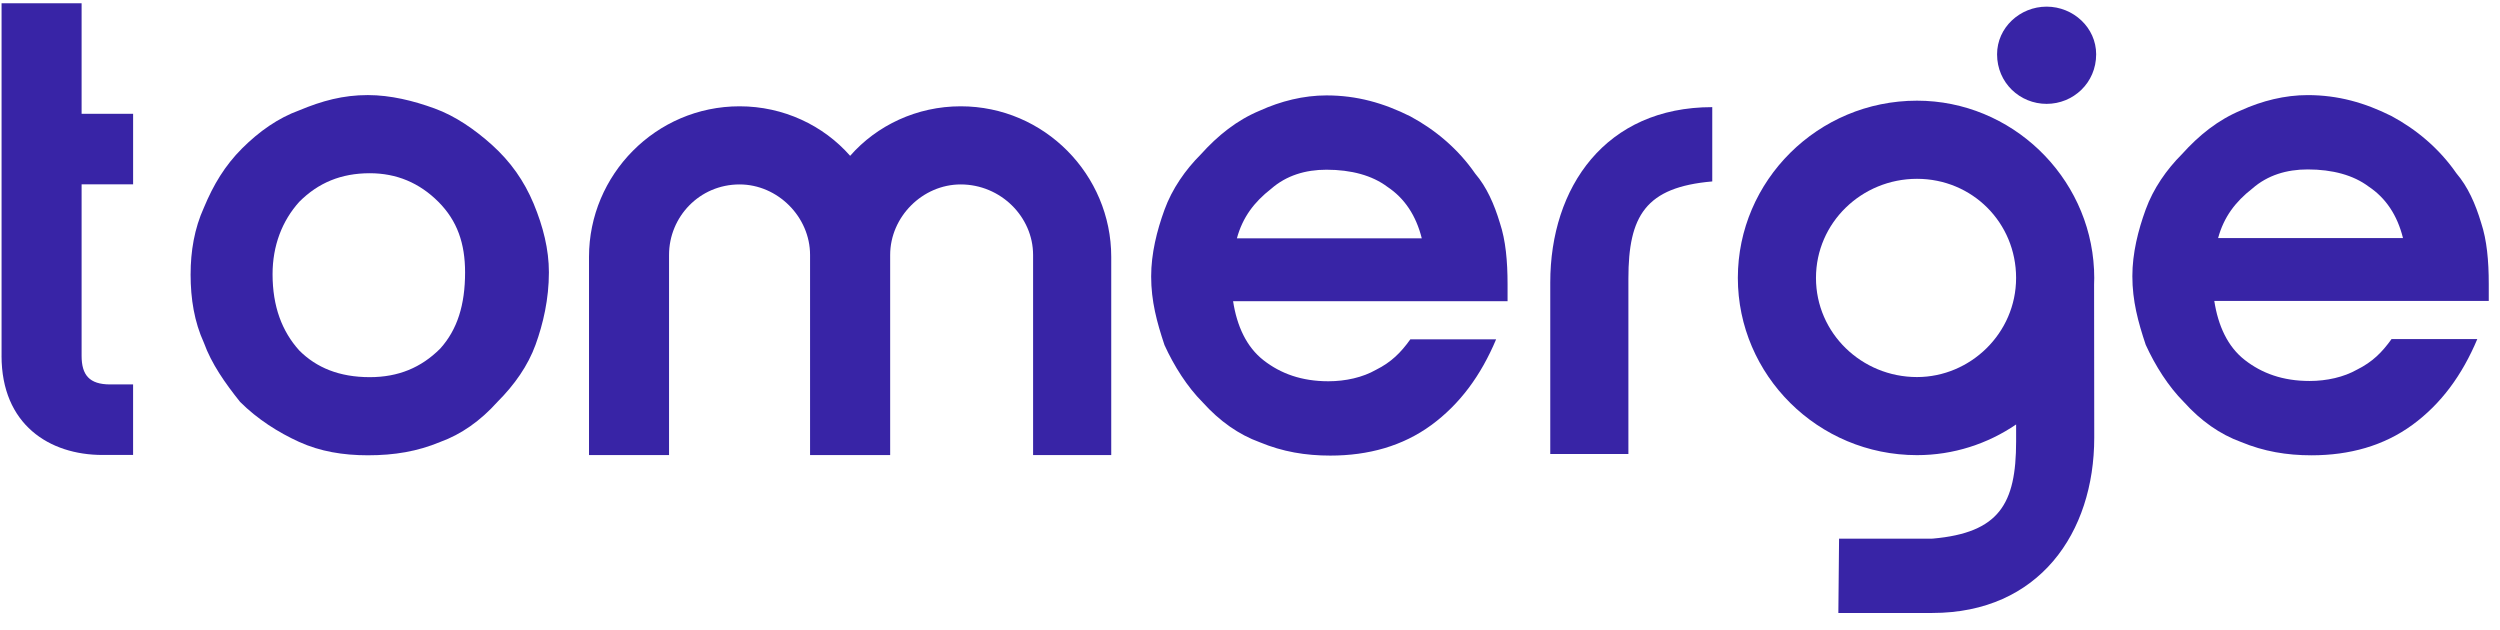 <svg width="123" height="31" viewBox="0 0 123 31" fill="none" xmlns="http://www.w3.org/2000/svg">
<g clip-path="url(#clip0_1631_3752)">
<path d="M100.693 5.11C102.006 5.11 103.131 4.078 103.131 2.671C103.131 1.359 102.006 0.327 100.693 0.327C99.38 0.327 98.256 1.359 98.256 2.671C98.256 4.078 99.381 5.11 100.693 5.11Z" fill="#3824A6"/>
<path d="M13.41 13.492C13.41 15.085 13.878 16.306 14.723 17.243C15.565 18.087 16.692 18.556 18.193 18.556C19.598 18.556 20.724 18.088 21.66 17.15C22.505 16.212 22.882 14.994 22.882 13.399C22.882 11.992 22.506 10.868 21.569 9.93C20.63 8.991 19.506 8.523 18.193 8.523C16.786 8.523 15.659 8.991 14.723 9.93C13.879 10.868 13.41 12.086 13.41 13.492ZM9.378 13.492C9.378 12.366 9.563 11.243 10.034 10.211C10.502 9.086 11.065 8.148 11.909 7.303C12.754 6.46 13.69 5.804 14.722 5.429C15.846 4.96 16.877 4.678 18.098 4.678C19.222 4.678 20.347 4.96 21.379 5.335C22.41 5.71 23.349 6.366 24.192 7.117C25.128 7.96 25.785 8.898 26.256 10.023C26.723 11.148 27.006 12.274 27.006 13.399C27.006 14.711 26.723 15.931 26.349 16.962C25.973 17.994 25.317 18.93 24.472 19.775C23.63 20.713 22.691 21.369 21.659 21.744C20.534 22.211 19.41 22.4 18.097 22.4C16.876 22.4 15.752 22.211 14.721 21.744C13.689 21.275 12.658 20.618 11.814 19.775C11.064 18.837 10.408 17.899 10.033 16.867C9.562 15.836 9.377 14.71 9.377 13.491L9.378 13.492Z" fill="#3824A6"/>
<path d="M0.077 17.507V0.16H4.015V5.599H6.549V9.069H4.015V17.507C4.015 18.446 4.391 18.914 5.421 18.914H6.548V22.384H5.046C2.422 22.384 0.076 20.882 0.076 17.507H0.077Z" fill="#3824A6"/>
<path d="M118.227 11.711C117.946 10.586 117.383 9.742 116.539 9.18C115.789 8.616 114.758 8.336 113.538 8.336C112.507 8.336 111.569 8.617 110.819 9.273C109.975 9.931 109.413 10.68 109.131 11.712H118.227V11.711ZM108.943 14.805C109.131 16.025 109.6 17.056 110.444 17.712C111.287 18.369 112.318 18.744 113.632 18.744C114.476 18.744 115.32 18.555 115.977 18.18C116.727 17.805 117.196 17.336 117.665 16.681H121.884C121.134 18.462 120.103 19.868 118.696 20.9C117.289 21.931 115.601 22.401 113.726 22.401C112.507 22.401 111.382 22.212 110.256 21.745C109.225 21.369 108.287 20.713 107.444 19.776C106.694 19.026 106.038 17.995 105.569 16.963C105.193 15.837 104.912 14.806 104.912 13.587C104.912 12.462 105.193 11.335 105.569 10.306C105.944 9.273 106.6 8.336 107.35 7.587C108.194 6.648 109.131 5.898 110.256 5.43C111.288 4.961 112.413 4.679 113.538 4.679C115.039 4.679 116.352 5.055 117.665 5.711C118.884 6.367 120.009 7.304 120.853 8.524C121.416 9.181 121.791 10.024 122.072 10.963C122.353 11.805 122.447 12.837 122.447 13.962V14.806H108.944L108.943 14.805Z" fill="#3824A6"/>
<path d="M69.951 11.725C69.669 10.601 69.107 9.757 68.263 9.194C67.513 8.63 66.481 8.35 65.262 8.35C64.231 8.35 63.293 8.631 62.542 9.288C61.699 9.945 61.137 10.694 60.855 11.726H69.951V11.725ZM60.668 14.819C60.856 16.04 61.325 17.07 62.169 17.727C63.011 18.383 64.043 18.758 65.357 18.758C66.201 18.758 67.045 18.569 67.701 18.194C68.451 17.819 68.92 17.35 69.389 16.695H73.609C72.859 18.477 71.827 19.882 70.421 20.914C69.014 21.945 67.326 22.415 65.451 22.415C64.231 22.415 63.106 22.227 61.981 21.759C60.949 21.384 60.012 20.727 59.169 19.791C58.418 19.04 57.763 18.009 57.293 16.977C56.918 15.851 56.637 14.82 56.637 13.601C56.637 12.476 56.918 11.35 57.293 10.32C57.668 9.288 58.325 8.35 59.075 7.601C59.919 6.662 60.856 5.912 61.981 5.444C63.012 4.975 64.138 4.694 65.263 4.694C66.763 4.694 68.076 5.069 69.389 5.725C70.608 6.382 71.734 7.318 72.578 8.539C73.14 9.195 73.515 10.038 73.797 10.977C74.078 11.82 74.172 12.851 74.172 13.976V14.82H60.669L60.668 14.819Z" fill="#3824A6"/>
<path d="M84.243 8.927C80.962 9.209 80.117 10.616 80.117 13.71V22.337H76.273V13.898C76.273 9.209 78.993 5.271 84.243 5.271V8.927Z" fill="#3824A6"/>
<path d="M103.037 13.674C103.037 13.556 103.033 13.437 103.028 13.32V13.275C103.028 13.269 103.027 13.264 103.026 13.258C102.806 8.665 98.959 4.953 94.316 4.953C89.441 4.953 85.502 8.89 85.502 13.673C85.502 18.455 89.441 22.393 94.316 22.393C96.116 22.393 97.797 21.834 99.193 20.883V21.719C99.193 24.801 98.353 26.209 95.101 26.499C95.069 26.501 95.031 26.502 95.031 26.502H90.482L90.447 30.158H95.067C100.317 30.158 103.037 26.219 103.037 21.53L103.029 13.996C103.033 13.888 103.037 13.781 103.037 13.672V13.674ZM94.316 18.551C91.596 18.551 89.346 16.394 89.346 13.675C89.346 10.955 91.596 8.798 94.316 8.798C97.035 8.798 99.192 10.955 99.192 13.675C99.192 16.394 96.942 18.551 94.316 18.551Z" fill="#3824A6"/>
<path d="M43.796 22.389V12.543C43.796 10.669 45.389 9.074 47.266 9.074C49.235 9.074 50.828 10.669 50.828 12.543V22.389H54.673V12.637C54.673 8.605 51.39 5.23 47.266 5.23C45.109 5.23 43.14 6.168 41.827 7.667C40.513 6.168 38.544 5.23 36.388 5.23C32.262 5.23 28.979 8.606 28.979 12.637V22.389H32.917V12.543C32.917 10.669 34.416 9.074 36.387 9.074C38.261 9.074 39.855 10.669 39.855 12.543V12.637V22.389H43.794H43.796Z" fill="#3824A6"/>
</g>
<defs>
<clipPath id="clip0_1631_3752">
<rect width="122.369" height="30" fill="white" transform="translate(0.076 0.16)"/>
</clipPath>
</defs>
</svg>
